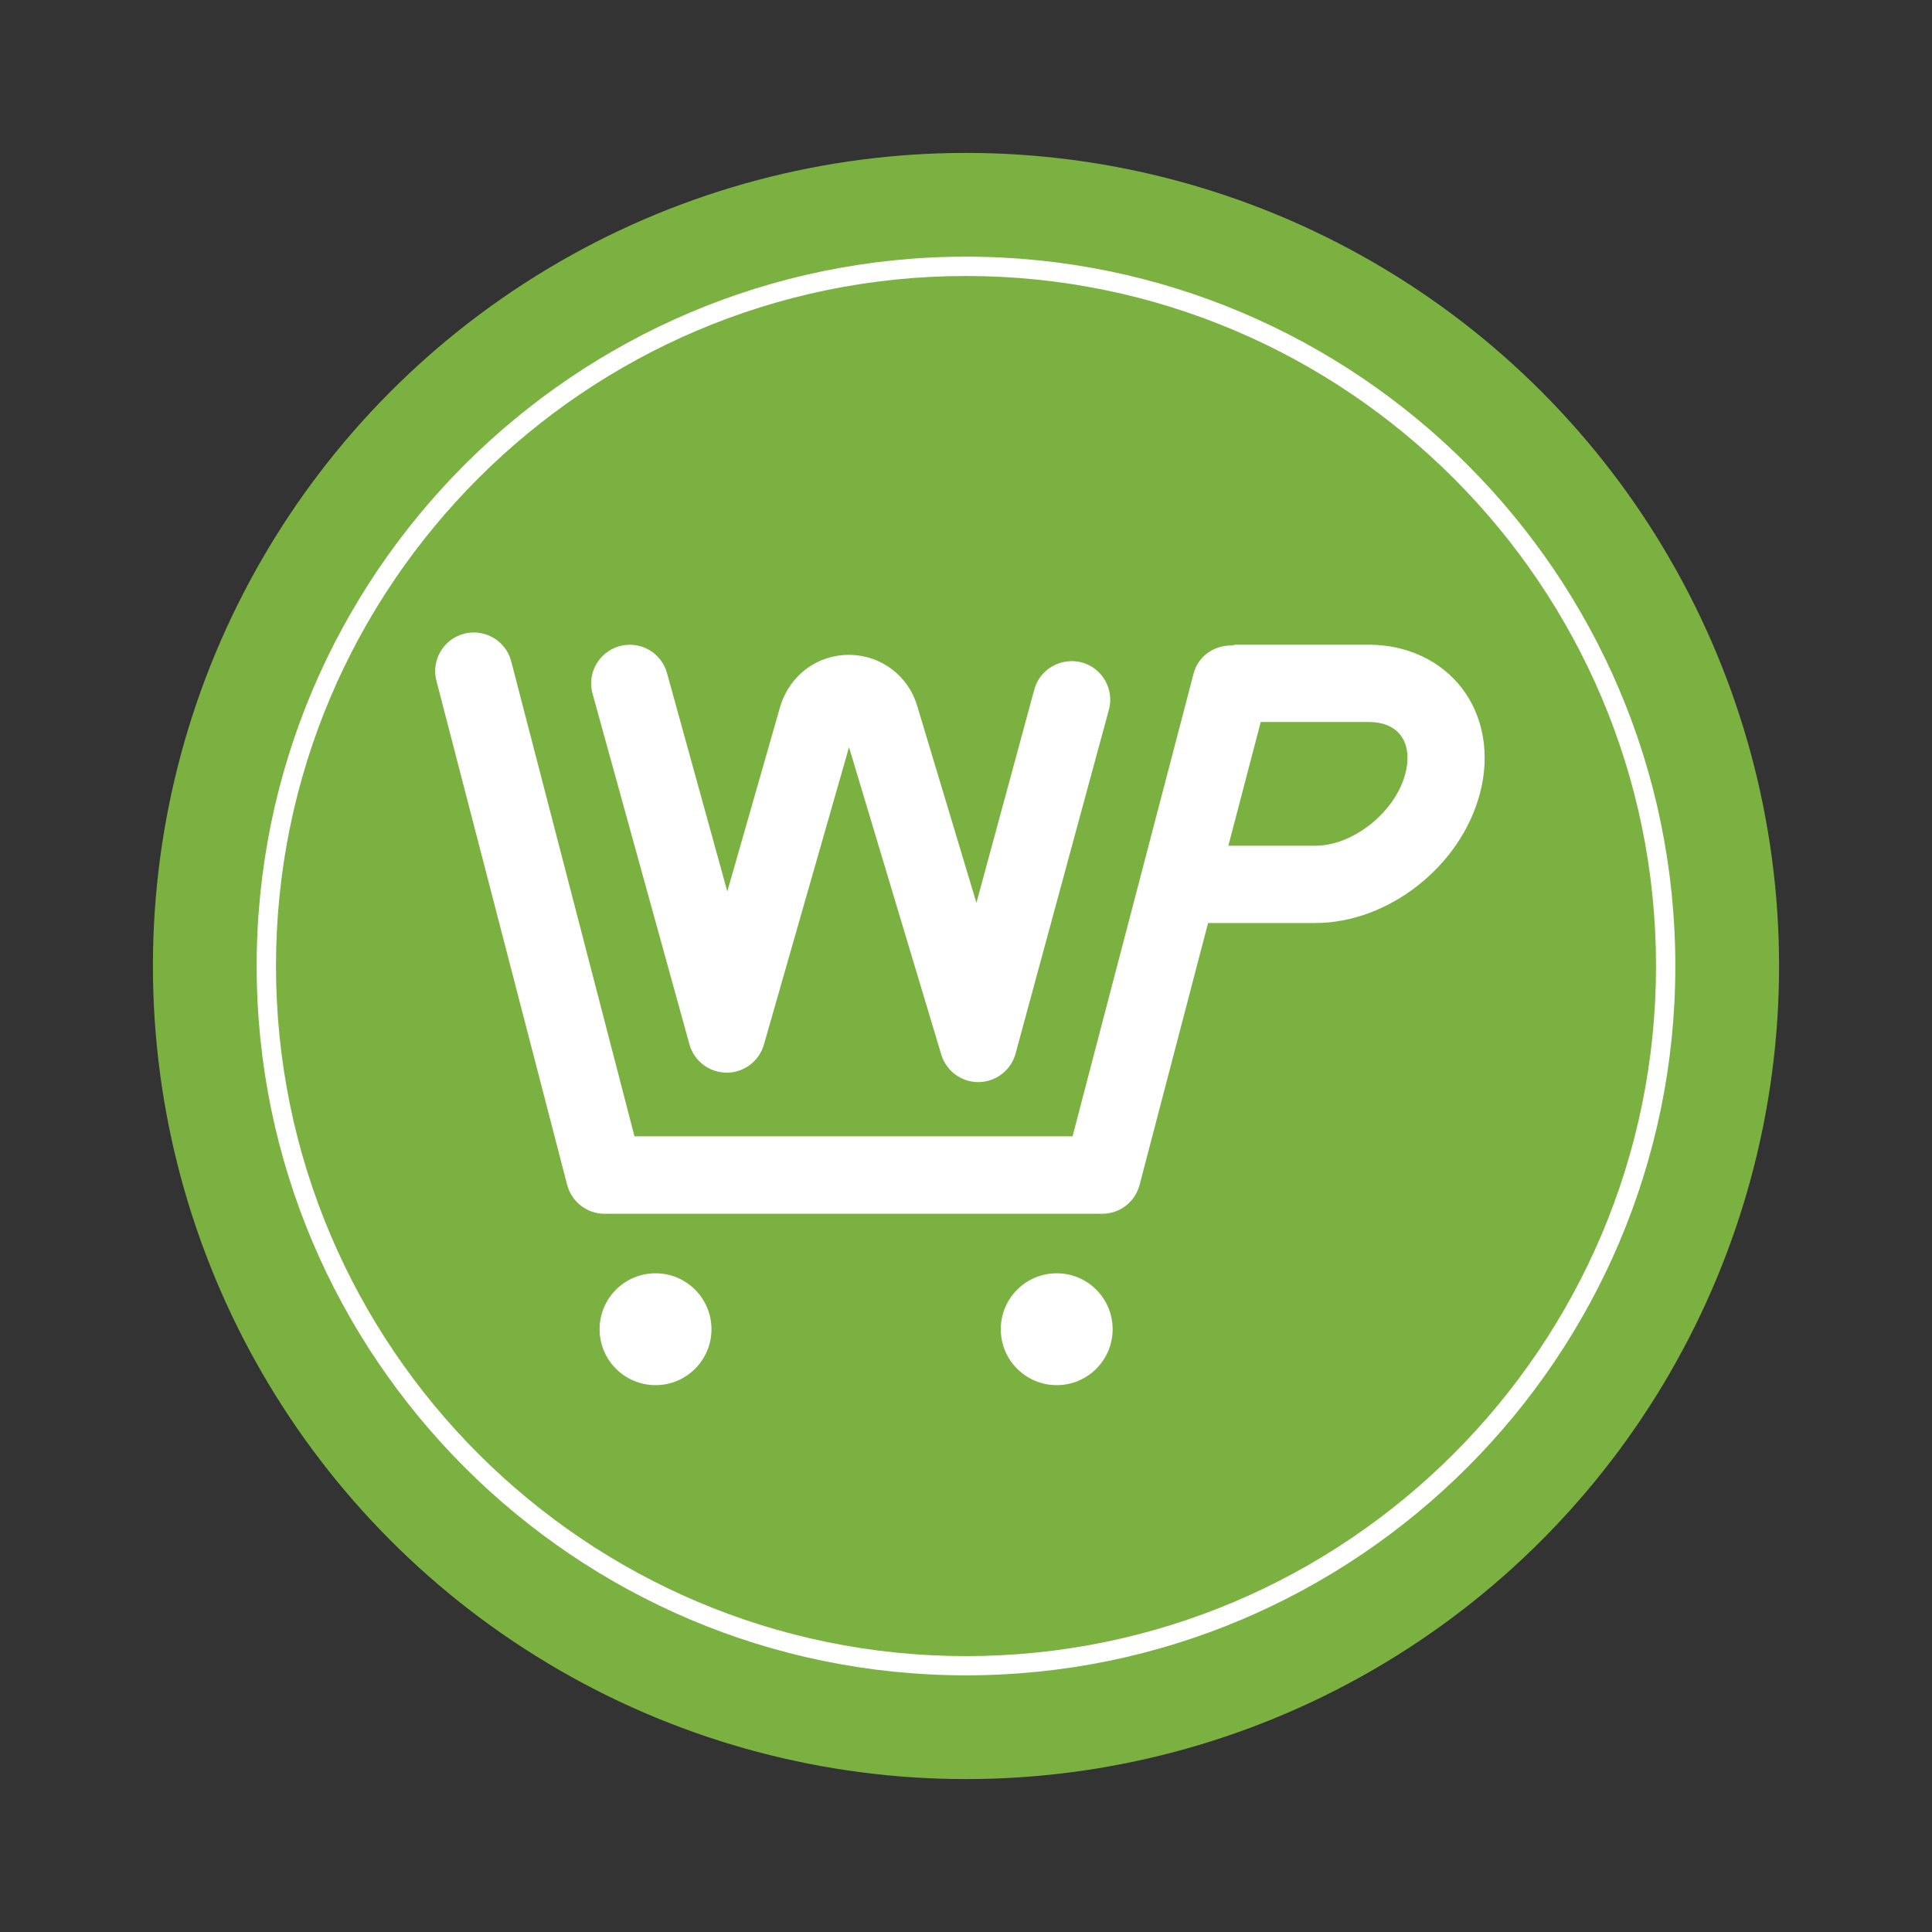 <svg xml:space="preserve" style="enable-background:new 0 0 20 20;" viewBox="0 0 20 20" y="0px" x="0px" xmlns:xlink="http://www.w3.org/1999/xlink" xmlns="http://www.w3.org/2000/svg" id="Layer_1" version="1.1">
<rect x="0" y="0" width="20" height="20" fill="#333333" stroke="none"/>
<style type="text/css">
	.st0{fill:none;}
	.st1{clip-path:url(#SVGID_00000062882573658754693060000014962236215563025280_);fill:#5D8C3D;}
	.st2{clip-path:url(#SVGID_00000062882573658754693060000014962236215563025280_);fill:#5E8D3E;}
	.st3{clip-path:url(#SVGID_00000062882573658754693060000014962236215563025280_);fill:#5F8E3F;}
	.st4{clip-path:url(#SVGID_00000062882573658754693060000014962236215563025280_);fill:#608F40;}
	.st5{clip-path:url(#SVGID_00000062882573658754693060000014962236215563025280_);fill:#618F40;}
	.st6{clip-path:url(#SVGID_00000062882573658754693060000014962236215563025280_);fill:#629041;}
	.st7{clip-path:url(#SVGID_00000062882573658754693060000014962236215563025280_);fill:#639142;}
	.st8{clip-path:url(#SVGID_00000062882573658754693060000014962236215563025280_);fill:#649243;}
	.st9{clip-path:url(#SVGID_00000062882573658754693060000014962236215563025280_);fill:#659344;}
	.st10{clip-path:url(#SVGID_00000062882573658754693060000014962236215563025280_);fill:#669445;}
	.st11{clip-path:url(#SVGID_00000062882573658754693060000014962236215563025280_);fill:#679545;}
	.st12{clip-path:url(#SVGID_00000062882573658754693060000014962236215563025280_);fill:#689546;}
	.st13{clip-path:url(#SVGID_00000062882573658754693060000014962236215563025280_);fill:#699647;}
	.st14{clip-path:url(#SVGID_00000062882573658754693060000014962236215563025280_);fill:#6A9748;}
	.st15{clip-path:url(#SVGID_00000062882573658754693060000014962236215563025280_);fill:#6B9849;}
	.st16{clip-path:url(#SVGID_00000062882573658754693060000014962236215563025280_);fill:#6C994A;}
	.st17{clip-path:url(#SVGID_00000062882573658754693060000014962236215563025280_);fill:#6D9A4A;}
	.st18{clip-path:url(#SVGID_00000062882573658754693060000014962236215563025280_);fill:#6E9B4B;}
	.st19{clip-path:url(#SVGID_00000062882573658754693060000014962236215563025280_);fill:#6F9B4C;}
	.st20{clip-path:url(#SVGID_00000062882573658754693060000014962236215563025280_);fill:#709C4D;}
	.st21{clip-path:url(#SVGID_00000062882573658754693060000014962236215563025280_);fill:#719D4E;}
	.st22{clip-path:url(#SVGID_00000062882573658754693060000014962236215563025280_);fill:#729E4F;}
	.st23{clip-path:url(#SVGID_00000062882573658754693060000014962236215563025280_);fill:#739F4F;}
	.st24{clip-path:url(#SVGID_00000062882573658754693060000014962236215563025280_);fill:#74A050;}
	.st25{clip-path:url(#SVGID_00000062882573658754693060000014962236215563025280_);fill:#75A151;}
	.st26{clip-path:url(#SVGID_00000062882573658754693060000014962236215563025280_);fill:#76A152;}
	.st27{clip-path:url(#SVGID_00000062882573658754693060000014962236215563025280_);fill:#77A253;}
	.st28{clip-path:url(#SVGID_00000062882573658754693060000014962236215563025280_);fill:#78A354;}
	.st29{clip-path:url(#SVGID_00000062882573658754693060000014962236215563025280_);fill:#79A454;}
	.st30{clip-path:url(#SVGID_00000062882573658754693060000014962236215563025280_);fill:#7AA555;}
	.st31{clip-path:url(#SVGID_00000062882573658754693060000014962236215563025280_);fill:#7BA656;}
	.st32{clip-path:url(#SVGID_00000062882573658754693060000014962236215563025280_);fill:#7CA757;}
	.st33{clip-path:url(#SVGID_00000062882573658754693060000014962236215563025280_);fill:#7DA758;}
	.st34{clip-path:url(#SVGID_00000062882573658754693060000014962236215563025280_);fill:#7EA859;}
	.st35{clip-path:url(#SVGID_00000062882573658754693060000014962236215563025280_);fill:#7FA959;}
	.st36{clip-path:url(#SVGID_00000062882573658754693060000014962236215563025280_);fill:#80AA5A;}
	.st37{clip-path:url(#SVGID_00000062882573658754693060000014962236215563025280_);fill:#81AB5B;}
	.st38{clip-path:url(#SVGID_00000062882573658754693060000014962236215563025280_);fill:#82AC5C;}
	.st39{clip-path:url(#SVGID_00000062882573658754693060000014962236215563025280_);fill:#83AD5D;}
	.st40{clip-path:url(#SVGID_00000062882573658754693060000014962236215563025280_);fill:#84AD5E;}
	.st41{clip-path:url(#SVGID_00000062882573658754693060000014962236215563025280_);fill:#85AE5E;}
	.st42{clip-path:url(#SVGID_00000062882573658754693060000014962236215563025280_);fill:#86AF5F;}
	.st43{clip-path:url(#SVGID_00000062882573658754693060000014962236215563025280_);fill:#87B060;}
	.st44{clip-path:url(#SVGID_00000062882573658754693060000014962236215563025280_);fill:#88B161;}
	.st45{clip-path:url(#SVGID_00000062882573658754693060000014962236215563025280_);fill:#89B262;}
	.st46{clip-path:url(#SVGID_00000062882573658754693060000014962236215563025280_);fill:#8BB363;}
	.st47{clip-path:url(#SVGID_00000062882573658754693060000014962236215563025280_);fill:#8CB363;}
	.st48{clip-path:url(#SVGID_00000062882573658754693060000014962236215563025280_);fill:#8DB464;}
	.st49{clip-path:url(#SVGID_00000062882573658754693060000014962236215563025280_);fill:#8EB565;}
	.st50{clip-path:url(#SVGID_00000062882573658754693060000014962236215563025280_);fill:#8FB666;}
	.st51{clip-path:url(#SVGID_00000062882573658754693060000014962236215563025280_);fill:#90B767;}
	.st52{clip-path:url(#SVGID_00000062882573658754693060000014962236215563025280_);fill:#91B868;}
	.st53{clip-path:url(#SVGID_00000062882573658754693060000014962236215563025280_);fill:#92B868;}
	.st54{clip-path:url(#SVGID_00000062882573658754693060000014962236215563025280_);fill:#93B969;}
	.st55{clip-path:url(#SVGID_00000062882573658754693060000014962236215563025280_);fill:#94BA6A;}
	.st56{clip-path:url(#SVGID_00000062882573658754693060000014962236215563025280_);fill:#95BB6B;}
	.st57{clip-path:url(#SVGID_00000062882573658754693060000014962236215563025280_);fill:#96BC6C;}
	.st58{clip-path:url(#SVGID_00000062882573658754693060000014962236215563025280_);fill:#97BD6D;}
	.st59{clip-path:url(#SVGID_00000062882573658754693060000014962236215563025280_);fill:#98BE6D;}
	.st60{clip-path:url(#SVGID_00000062882573658754693060000014962236215563025280_);fill:#99BE6E;}
	.st61{clip-path:url(#SVGID_00000062882573658754693060000014962236215563025280_);fill:#9ABF6F;}
	.st62{clip-path:url(#SVGID_00000062882573658754693060000014962236215563025280_);fill:#9BC070;}
	.st63{clip-path:url(#SVGID_00000062882573658754693060000014962236215563025280_);fill:#9CC171;}
	.st64{clip-path:url(#SVGID_00000062882573658754693060000014962236215563025280_);fill:#9DC272;}
	.st65{clip-path:url(#SVGID_00000062882573658754693060000014962236215563025280_);fill:#9EC372;}
	.st66{clip-path:url(#SVGID_00000062882573658754693060000014962236215563025280_);fill:#9FC473;}
	.st67{clip-path:url(#SVGID_00000062882573658754693060000014962236215563025280_);fill:#A0C474;}
	.st68{clip-path:url(#SVGID_00000062882573658754693060000014962236215563025280_);fill:#A1C575;}
	.st69{clip-path:url(#SVGID_00000062882573658754693060000014962236215563025280_);fill:#A2C676;}
	.st70{clip-path:url(#SVGID_00000062882573658754693060000014962236215563025280_);fill:#A3C777;}
	.st71{clip-path:url(#SVGID_00000062882573658754693060000014962236215563025280_);fill:#A4C877;}
	.st72{clip-path:url(#SVGID_00000062882573658754693060000014962236215563025280_);fill:#A5C978;}
	.st73{clip-path:url(#SVGID_00000062882573658754693060000014962236215563025280_);fill:#A6CA79;}
	.st74{clip-path:url(#SVGID_00000062882573658754693060000014962236215563025280_);fill:#A7CA7A;}
	.st75{clip-path:url(#SVGID_00000062882573658754693060000014962236215563025280_);fill:#A8CB7B;}
	.st76{clip-path:url(#SVGID_00000062882573658754693060000014962236215563025280_);fill:#A9CC7C;}
	.st77{clip-path:url(#SVGID_00000062882573658754693060000014962236215563025280_);fill:#AACD7C;}
	.st78{clip-path:url(#SVGID_00000062882573658754693060000014962236215563025280_);fill:#ABCE7D;}
	.st79{clip-path:url(#SVGID_00000062882573658754693060000014962236215563025280_);fill:#ACCF7E;}
	.st80{clip-path:url(#SVGID_00000062882573658754693060000014962236215563025280_);fill:#ADD07F;}
	.st81{clip-path:url(#SVGID_00000062882573658754693060000014962236215563025280_);fill:#AED080;}
	.st82{clip-path:url(#SVGID_00000062882573658754693060000014962236215563025280_);fill:#AFD181;}
	.st83{clip-path:url(#SVGID_00000062882573658754693060000014962236215563025280_);fill:#B0D281;}
	.st84{clip-path:url(#SVGID_00000062882573658754693060000014962236215563025280_);fill:#B1D382;}
	.st85{clip-path:url(#SVGID_00000062882573658754693060000014962236215563025280_);fill:#B2D483;}
	.st86{clip-path:url(#SVGID_00000062882573658754693060000014962236215563025280_);fill:#B3D584;}
	.st87{clip-path:url(#SVGID_00000062882573658754693060000014962236215563025280_);fill:#B4D685;}
	.st88{clip-path:url(#SVGID_00000062882573658754693060000014962236215563025280_);fill:#B5D686;}
	.st89{clip-path:url(#SVGID_00000062882573658754693060000014962236215563025280_);fill:#B6D786;}
	.st90{clip-path:url(#SVGID_00000062882573658754693060000014962236215563025280_);fill:#B7D887;}
	.st91{clip-path:url(#SVGID_00000062882573658754693060000014962236215563025280_);fill:#B8D988;}
	.st92{enable-background:new    ;}
	.st93{fill:#7BB141;}
	.st94{clip-path:url(#SVGID_00000148634122799644718060000005648614514749356164_);fill:#3A511E;}
	.st95{clip-path:url(#SVGID_00000148634122799644718060000005648614514749356164_);fill:#3B521E;}
	.st96{clip-path:url(#SVGID_00000148634122799644718060000005648614514749356164_);fill:#3B531F;}
	.st97{clip-path:url(#SVGID_00000148634122799644718060000005648614514749356164_);fill:#3C541F;}
	.st98{clip-path:url(#SVGID_00000148634122799644718060000005648614514749356164_);fill:#3D551F;}
	.st99{clip-path:url(#SVGID_00000148634122799644718060000005648614514749356164_);fill:#3D5620;}
	.st100{clip-path:url(#SVGID_00000148634122799644718060000005648614514749356164_);fill:#3E5720;}
	.st101{clip-path:url(#SVGID_00000148634122799644718060000005648614514749356164_);fill:#3F5821;}
	.st102{clip-path:url(#SVGID_00000148634122799644718060000005648614514749356164_);fill:#3F5921;}
	.st103{clip-path:url(#SVGID_00000148634122799644718060000005648614514749356164_);fill:#405A21;}
	.st104{clip-path:url(#SVGID_00000148634122799644718060000005648614514749356164_);fill:#415B22;}
	.st105{clip-path:url(#SVGID_00000148634122799644718060000005648614514749356164_);fill:#425C22;}
	.st106{clip-path:url(#SVGID_00000148634122799644718060000005648614514749356164_);fill:#425D22;}
	.st107{clip-path:url(#SVGID_00000148634122799644718060000005648614514749356164_);fill:#435E23;}
	.st108{clip-path:url(#SVGID_00000148634122799644718060000005648614514749356164_);fill:#445F23;}
	.st109{clip-path:url(#SVGID_00000148634122799644718060000005648614514749356164_);fill:#446024;}
	.st110{clip-path:url(#SVGID_00000148634122799644718060000005648614514749356164_);fill:#456124;}
	.st111{clip-path:url(#SVGID_00000148634122799644718060000005648614514749356164_);fill:#466224;}
	.st112{clip-path:url(#SVGID_00000148634122799644718060000005648614514749356164_);fill:#466325;}
	.st113{clip-path:url(#SVGID_00000148634122799644718060000005648614514749356164_);fill:#476425;}
	.st114{clip-path:url(#SVGID_00000148634122799644718060000005648614514749356164_);fill:#486525;}
	.st115{clip-path:url(#SVGID_00000148634122799644718060000005648614514749356164_);fill:#486626;}
	.st116{clip-path:url(#SVGID_00000148634122799644718060000005648614514749356164_);fill:#496726;}
	.st117{clip-path:url(#SVGID_00000148634122799644718060000005648614514749356164_);fill:#4A6826;}
	.st118{clip-path:url(#SVGID_00000148634122799644718060000005648614514749356164_);fill:#4A6927;}
	.st119{clip-path:url(#SVGID_00000148634122799644718060000005648614514749356164_);fill:#4B6A27;}
	.st120{clip-path:url(#SVGID_00000148634122799644718060000005648614514749356164_);fill:#4C6B28;}
	.st121{clip-path:url(#SVGID_00000148634122799644718060000005648614514749356164_);fill:#4C6C28;}
	.st122{clip-path:url(#SVGID_00000148634122799644718060000005648614514749356164_);fill:#4D6D28;}
	.st123{clip-path:url(#SVGID_00000148634122799644718060000005648614514749356164_);fill:#4E6E29;}
	.st124{clip-path:url(#SVGID_00000148634122799644718060000005648614514749356164_);fill:#4F6F29;}
	.st125{clip-path:url(#SVGID_00000148634122799644718060000005648614514749356164_);fill:#4F7029;}
	.st126{clip-path:url(#SVGID_00000148634122799644718060000005648614514749356164_);fill:#50712A;}
	.st127{clip-path:url(#SVGID_00000148634122799644718060000005648614514749356164_);fill:#51722A;}
	.st128{clip-path:url(#SVGID_00000148634122799644718060000005648614514749356164_);fill:#51732B;}
	.st129{clip-path:url(#SVGID_00000148634122799644718060000005648614514749356164_);fill:#52742B;}
	.st130{clip-path:url(#SVGID_00000148634122799644718060000005648614514749356164_);fill:#53752B;}
	.st131{clip-path:url(#SVGID_00000148634122799644718060000005648614514749356164_);fill:#53762C;}
	.st132{clip-path:url(#SVGID_00000148634122799644718060000005648614514749356164_);fill:#54772C;}
	.st133{clip-path:url(#SVGID_00000148634122799644718060000005648614514749356164_);fill:#55782C;}
	.st134{clip-path:url(#SVGID_00000148634122799644718060000005648614514749356164_);fill:#55792D;}
	.st135{clip-path:url(#SVGID_00000148634122799644718060000005648614514749356164_);fill:#567A2D;}
	.st136{clip-path:url(#SVGID_00000148634122799644718060000005648614514749356164_);fill:#577B2D;}
	.st137{clip-path:url(#SVGID_00000148634122799644718060000005648614514749356164_);fill:#577C2E;}
	.st138{clip-path:url(#SVGID_00000148634122799644718060000005648614514749356164_);fill:#587D2E;}
	.st139{clip-path:url(#SVGID_00000148634122799644718060000005648614514749356164_);fill:#597E2F;}
	.st140{clip-path:url(#SVGID_00000148634122799644718060000005648614514749356164_);fill:#597F2F;}
	.st141{clip-path:url(#SVGID_00000148634122799644718060000005648614514749356164_);fill:#5A802F;}
	.st142{clip-path:url(#SVGID_00000148634122799644718060000005648614514749356164_);fill:#5B8230;}
	.st143{clip-path:url(#SVGID_00000148634122799644718060000005648614514749356164_);fill:#5C8330;}
	.st144{clip-path:url(#SVGID_00000148634122799644718060000005648614514749356164_);fill:#5C8430;}
	.st145{clip-path:url(#SVGID_00000148634122799644718060000005648614514749356164_);fill:#5D8531;}
	.st146{clip-path:url(#SVGID_00000148634122799644718060000005648614514749356164_);fill:#5E8631;}
	.st147{clip-path:url(#SVGID_00000148634122799644718060000005648614514749356164_);fill:#5E8732;}
	.st148{clip-path:url(#SVGID_00000148634122799644718060000005648614514749356164_);fill:#5F8832;}
	.st149{clip-path:url(#SVGID_00000148634122799644718060000005648614514749356164_);fill:#608932;}
	.st150{clip-path:url(#SVGID_00000148634122799644718060000005648614514749356164_);fill:#608A33;}
	.st151{clip-path:url(#SVGID_00000148634122799644718060000005648614514749356164_);fill:#618B33;}
	.st152{clip-path:url(#SVGID_00000148634122799644718060000005648614514749356164_);fill:#628C33;}
	.st153{clip-path:url(#SVGID_00000148634122799644718060000005648614514749356164_);fill:#628D34;}
	.st154{clip-path:url(#SVGID_00000148634122799644718060000005648614514749356164_);fill:#638E34;}
	.st155{clip-path:url(#SVGID_00000148634122799644718060000005648614514749356164_);fill:#648F34;}
	.st156{clip-path:url(#SVGID_00000148634122799644718060000005648614514749356164_);fill:#649035;}
	.st157{clip-path:url(#SVGID_00000148634122799644718060000005648614514749356164_);fill:#659135;}
	.st158{clip-path:url(#SVGID_00000148634122799644718060000005648614514749356164_);fill:#669236;}
	.st159{clip-path:url(#SVGID_00000148634122799644718060000005648614514749356164_);fill:#669336;}
	.st160{clip-path:url(#SVGID_00000148634122799644718060000005648614514749356164_);fill:#679436;}
	.st161{clip-path:url(#SVGID_00000148634122799644718060000005648614514749356164_);fill:#689537;}
	.st162{clip-path:url(#SVGID_00000148634122799644718060000005648614514749356164_);fill:#699637;}
	.st163{clip-path:url(#SVGID_00000148634122799644718060000005648614514749356164_);fill:#699737;}
	.st164{clip-path:url(#SVGID_00000148634122799644718060000005648614514749356164_);fill:#6A9838;}
	.st165{clip-path:url(#SVGID_00000148634122799644718060000005648614514749356164_);fill:#6B9938;}
	.st166{clip-path:url(#SVGID_00000148634122799644718060000005648614514749356164_);fill:#6B9A39;}
	.st167{clip-path:url(#SVGID_00000148634122799644718060000005648614514749356164_);fill:#6C9B39;}
	.st168{clip-path:url(#SVGID_00000148634122799644718060000005648614514749356164_);fill:#6D9C39;}
	.st169{clip-path:url(#SVGID_00000148634122799644718060000005648614514749356164_);fill:#6D9D3A;}
	.st170{clip-path:url(#SVGID_00000148634122799644718060000005648614514749356164_);fill:#6E9E3A;}
	.st171{clip-path:url(#SVGID_00000148634122799644718060000005648614514749356164_);fill:#6F9F3A;}
	.st172{clip-path:url(#SVGID_00000148634122799644718060000005648614514749356164_);fill:#6FA03B;}
	.st173{clip-path:url(#SVGID_00000148634122799644718060000005648614514749356164_);fill:#70A13B;}
	.st174{clip-path:url(#SVGID_00000148634122799644718060000005648614514749356164_);fill:#71A23B;}
	.st175{clip-path:url(#SVGID_00000148634122799644718060000005648614514749356164_);fill:#71A33C;}
	.st176{clip-path:url(#SVGID_00000148634122799644718060000005648614514749356164_);fill:#72A43C;}
	.st177{clip-path:url(#SVGID_00000148634122799644718060000005648614514749356164_);fill:#73A53D;}
	.st178{clip-path:url(#SVGID_00000148634122799644718060000005648614514749356164_);fill:#73A63D;}
	.st179{clip-path:url(#SVGID_00000148634122799644718060000005648614514749356164_);fill:#74A73D;}
	.st180{clip-path:url(#SVGID_00000148634122799644718060000005648614514749356164_);fill:#75A83E;}
	.st181{clip-path:url(#SVGID_00000148634122799644718060000005648614514749356164_);fill:#76A93E;}
	.st182{clip-path:url(#SVGID_00000148634122799644718060000005648614514749356164_);fill:#76AA3E;}
	.st183{clip-path:url(#SVGID_00000148634122799644718060000005648614514749356164_);fill:#77AB3F;}
	.st184{clip-path:url(#SVGID_00000148634122799644718060000005648614514749356164_);fill:#78AC3F;}
	.st185{clip-path:url(#SVGID_00000148634122799644718060000005648614514749356164_);fill:#78AD40;}
	.st186{clip-path:url(#SVGID_00000148634122799644718060000005648614514749356164_);fill:#79AE40;}
	.st187{clip-path:url(#SVGID_00000148634122799644718060000005648614514749356164_);fill:#7AAF40;}
	.st188{clip-path:url(#SVGID_00000148634122799644718060000005648614514749356164_);fill:#7AB041;}
	.st189{clip-path:url(#SVGID_00000148634122799644718060000005648614514749356164_);fill:#7BB141;}
	.st190{fill:#FFFFFF;}
</style>
<rect height="20" width="20" class="st0"></rect>
<g>
	<g>
		<g>
			<defs>
				<circle r="9.371" cy="10" cx="10" id="SVGID_1_"></circle>
			</defs>
			<clipPath id="SVGID_00000063618569459280201640000007321503980402587315_">
				
			</clipPath>
			<polygon points="0.629,13.313 5.267,19.371 0.629,19.371" style="clip-path:url(#SVGID_00000063618569459280201640000007321503980402587315_);fill:#5D8C3D;"></polygon>
			<polygon points="0.629,12.99 5.514,19.371 5.267,19.371 0.629,13.313" style="clip-path:url(#SVGID_00000063618569459280201640000007321503980402587315_);fill:#5D8C3D;"></polygon>
			<polygon points="0.629,12.667 5.761,19.371 5.514,19.371 0.629,12.99" style="clip-path:url(#SVGID_00000063618569459280201640000007321503980402587315_);fill:#5E8D3E;"></polygon>
			<polygon points="0.629,12.344 6.008,19.371 5.761,19.371 0.629,12.667" style="clip-path:url(#SVGID_00000063618569459280201640000007321503980402587315_);fill:#5F8E3F;"></polygon>
			<polygon points="0.629,12.021 6.256,19.371 6.008,19.371 0.629,12.344" style="clip-path:url(#SVGID_00000063618569459280201640000007321503980402587315_);fill:#608F40;"></polygon>
			<polygon points="0.629,11.698 6.503,19.371 6.256,19.371 0.629,12.021" style="clip-path:url(#SVGID_00000063618569459280201640000007321503980402587315_);fill:#618F40;"></polygon>
			<polygon points="0.629,11.375 6.75,19.371 6.503,19.371 0.629,11.698" style="clip-path:url(#SVGID_00000063618569459280201640000007321503980402587315_);fill:#629041;"></polygon>
			<polygon points="0.629,11.052 6.997,19.371 6.75,19.371 0.629,11.375" style="clip-path:url(#SVGID_00000063618569459280201640000007321503980402587315_);fill:#639142;"></polygon>
			<polygon points="0.629,10.729 7.245,19.371 6.997,19.371 0.629,11.052" style="clip-path:url(#SVGID_00000063618569459280201640000007321503980402587315_);fill:#649243;"></polygon>
			<polygon points="0.629,10.406 7.492,19.371 7.245,19.371 0.629,10.729" style="clip-path:url(#SVGID_00000063618569459280201640000007321503980402587315_);fill:#659344;"></polygon>
			<polygon points="0.629,10.083 7.739,19.371 7.492,19.371 0.629,10.406" style="clip-path:url(#SVGID_00000063618569459280201640000007321503980402587315_);fill:#669445;"></polygon>
			<polygon points="0.629,9.76 7.986,19.371 7.739,19.371 0.629,10.083" style="clip-path:url(#SVGID_00000063618569459280201640000007321503980402587315_);fill:#679545;"></polygon>
			<polygon points="0.629,9.437 8.233,19.371 7.986,19.371 0.629,9.76" style="clip-path:url(#SVGID_00000063618569459280201640000007321503980402587315_);fill:#689546;"></polygon>
			<polygon points="0.629,9.114 8.481,19.371 8.233,19.371 0.629,9.437" style="clip-path:url(#SVGID_00000063618569459280201640000007321503980402587315_);fill:#699647;"></polygon>
			<polygon points="0.629,8.791 8.728,19.371 8.481,19.371 0.629,9.114" style="clip-path:url(#SVGID_00000063618569459280201640000007321503980402587315_);fill:#6A9748;"></polygon>
			<polygon points="0.629,8.469 8.975,19.371 8.728,19.371 0.629,8.791" style="clip-path:url(#SVGID_00000063618569459280201640000007321503980402587315_);fill:#6B9849;"></polygon>
			<polygon points="0.629,8.146 9.222,19.371 8.975,19.371 0.629,8.469" style="clip-path:url(#SVGID_00000063618569459280201640000007321503980402587315_);fill:#6C994A;"></polygon>
			<polygon points="0.629,7.823 9.47,19.371 9.222,19.371 0.629,8.146" style="clip-path:url(#SVGID_00000063618569459280201640000007321503980402587315_);fill:#6D9A4A;"></polygon>
			<polygon points="0.629,7.5 9.717,19.371 9.47,19.371 0.629,7.823" style="clip-path:url(#SVGID_00000063618569459280201640000007321503980402587315_);fill:#6E9B4B;"></polygon>
			<polygon points="0.629,7.177 9.964,19.371 9.717,19.371 0.629,7.5" style="clip-path:url(#SVGID_00000063618569459280201640000007321503980402587315_);fill:#6F9B4C;"></polygon>
			<polygon points="0.629,6.854 10.211,19.371 9.964,19.371 0.629,7.177" style="clip-path:url(#SVGID_00000063618569459280201640000007321503980402587315_);fill:#709C4D;"></polygon>
			<polygon points="0.629,6.531 10.458,19.371 10.211,19.371 0.629,6.854" style="clip-path:url(#SVGID_00000063618569459280201640000007321503980402587315_);fill:#719D4E;"></polygon>
			<polygon points="0.629,6.208 10.706,19.371 10.458,19.371 0.629,6.531" style="clip-path:url(#SVGID_00000063618569459280201640000007321503980402587315_);fill:#729E4F;"></polygon>
			<polygon points="0.629,5.885 10.953,19.371 10.706,19.371 0.629,6.208" style="clip-path:url(#SVGID_00000063618569459280201640000007321503980402587315_);fill:#739F4F;"></polygon>
			<polygon points="0.629,5.562 11.2,19.371 10.953,19.371 0.629,5.885" style="clip-path:url(#SVGID_00000063618569459280201640000007321503980402587315_);fill:#74A050;"></polygon>
			<polygon points="0.629,5.239 11.447,19.371 11.2,19.371 0.629,5.562" style="clip-path:url(#SVGID_00000063618569459280201640000007321503980402587315_);fill:#75A151;"></polygon>
			<polygon points="0.629,4.916 11.694,19.371 11.447,19.371 0.629,5.239" style="clip-path:url(#SVGID_00000063618569459280201640000007321503980402587315_);fill:#76A152;"></polygon>
			<polygon points="0.629,4.593 11.942,19.371 11.694,19.371 0.629,4.916" style="clip-path:url(#SVGID_00000063618569459280201640000007321503980402587315_);fill:#77A253;"></polygon>
			<polygon points="0.629,4.27 12.189,19.371 11.942,19.371 0.629,4.593" style="clip-path:url(#SVGID_00000063618569459280201640000007321503980402587315_);fill:#78A354;"></polygon>
			<polygon points="0.629,3.947 12.436,19.371 12.189,19.371 0.629,4.27" style="clip-path:url(#SVGID_00000063618569459280201640000007321503980402587315_);fill:#79A454;"></polygon>
			<polygon points="0.629,3.624 12.683,19.371 12.436,19.371 0.629,3.947" style="clip-path:url(#SVGID_00000063618569459280201640000007321503980402587315_);fill:#7AA555;"></polygon>
			<polygon points="0.629,3.301 12.931,19.371 12.683,19.371 0.629,3.624" style="clip-path:url(#SVGID_00000063618569459280201640000007321503980402587315_);fill:#7BA656;"></polygon>
			<polygon points="0.629,2.978 13.178,19.371 12.931,19.371 0.629,3.301" style="clip-path:url(#SVGID_00000063618569459280201640000007321503980402587315_);fill:#7CA757;"></polygon>
			<polygon points="0.629,2.655 13.425,19.371 13.178,19.371 0.629,2.978" style="clip-path:url(#SVGID_00000063618569459280201640000007321503980402587315_);fill:#7DA758;"></polygon>
			<polygon points="0.629,2.333 13.672,19.371 13.425,19.371 0.629,2.655" style="clip-path:url(#SVGID_00000063618569459280201640000007321503980402587315_);fill:#7EA859;"></polygon>
			<polygon points="0.629,2.01 13.919,19.371 13.672,19.371 0.629,2.333" style="clip-path:url(#SVGID_00000063618569459280201640000007321503980402587315_);fill:#7FA959;"></polygon>
			<polygon points="0.629,1.687 14.167,19.371 13.919,19.371 0.629,2.01" style="clip-path:url(#SVGID_00000063618569459280201640000007321503980402587315_);fill:#80AA5A;"></polygon>
			<polygon points="0.629,1.364 14.414,19.371 14.167,19.371 0.629,1.687" style="clip-path:url(#SVGID_00000063618569459280201640000007321503980402587315_);fill:#81AB5B;"></polygon>
			<polygon points="0.629,1.322 0.765,1.218 14.661,19.371 14.414,19.371 0.629,1.364" style="clip-path:url(#SVGID_00000063618569459280201640000007321503980402587315_);fill:#82AC5C;"></polygon>
			<polygon points="0.765,1.218 0.921,1.099 14.908,19.371 14.661,19.371" style="clip-path:url(#SVGID_00000063618569459280201640000007321503980402587315_);fill:#83AD5D;"></polygon>
			<polygon points="0.921,1.099 1.077,0.98 15.156,19.371 14.908,19.371" style="clip-path:url(#SVGID_00000063618569459280201640000007321503980402587315_);fill:#84AD5E;"></polygon>
			<polygon points="1.077,0.98 1.232,0.86 15.403,19.371 15.156,19.371" style="clip-path:url(#SVGID_00000063618569459280201640000007321503980402587315_);fill:#85AE5E;"></polygon>
			<polygon points="1.232,0.86 1.388,0.741 15.65,19.371 15.403,19.371" style="clip-path:url(#SVGID_00000063618569459280201640000007321503980402587315_);fill:#86AF5F;"></polygon>
			<polygon points="1.388,0.741 1.534,0.629 1.55,0.629 15.897,19.371 15.65,19.371" style="clip-path:url(#SVGID_00000063618569459280201640000007321503980402587315_);fill:#87B060;"></polygon>
			<polygon points="1.797,0.629 16.145,19.371 15.897,19.371 1.55,0.629" style="clip-path:url(#SVGID_00000063618569459280201640000007321503980402587315_);fill:#88B161;"></polygon>
			<polygon points="2.045,0.629 16.392,19.371 16.145,19.371 1.797,0.629" style="clip-path:url(#SVGID_00000063618569459280201640000007321503980402587315_);fill:#89B262;"></polygon>
			<polygon points="2.292,0.629 16.639,19.371 16.392,19.371 2.045,0.629" style="clip-path:url(#SVGID_00000063618569459280201640000007321503980402587315_);fill:#8BB363;"></polygon>
			<polygon points="2.539,0.629 16.886,19.371 16.639,19.371 2.292,0.629" style="clip-path:url(#SVGID_00000063618569459280201640000007321503980402587315_);fill:#8CB363;"></polygon>
			<polygon points="2.786,0.629 17.133,19.371 16.886,19.371 2.539,0.629" style="clip-path:url(#SVGID_00000063618569459280201640000007321503980402587315_);fill:#8DB464;"></polygon>
			<polygon points="3.033,0.629 17.381,19.371 17.133,19.371 2.786,0.629" style="clip-path:url(#SVGID_00000063618569459280201640000007321503980402587315_);fill:#8EB565;"></polygon>
			<polygon points="3.281,0.629 17.628,19.371 17.381,19.371 3.033,0.629" style="clip-path:url(#SVGID_00000063618569459280201640000007321503980402587315_);fill:#8FB666;"></polygon>
			<polygon points="3.528,0.629 17.875,19.371 17.628,19.371 3.281,0.629" style="clip-path:url(#SVGID_00000063618569459280201640000007321503980402587315_);fill:#90B767;"></polygon>
			<polygon points="3.775,0.629 18.122,19.371 17.875,19.371 3.528,0.629" style="clip-path:url(#SVGID_00000063618569459280201640000007321503980402587315_);fill:#91B868;"></polygon>
			<polygon points="4.022,0.629 18.369,19.371 18.122,19.371 3.775,0.629" style="clip-path:url(#SVGID_00000063618569459280201640000007321503980402587315_);fill:#92B868;"></polygon>
			<polygon points="4.269,0.629 18.561,19.298 18.466,19.371 18.369,19.371 4.022,0.629" style="clip-path:url(#SVGID_00000063618569459280201640000007321503980402587315_);fill:#93B969;"></polygon>
			<polygon points="4.517,0.629 18.717,19.179 18.561,19.298 4.269,0.629" style="clip-path:url(#SVGID_00000063618569459280201640000007321503980402587315_);fill:#94BA6A;"></polygon>
			<polygon points="4.764,0.629 18.873,19.059 18.717,19.179 4.517,0.629" style="clip-path:url(#SVGID_00000063618569459280201640000007321503980402587315_);fill:#95BB6B;"></polygon>
			<polygon points="5.011,0.629 19.029,18.94 18.873,19.059 4.764,0.629" style="clip-path:url(#SVGID_00000063618569459280201640000007321503980402587315_);fill:#96BC6C;"></polygon>
			<polygon points="5.258,0.629 19.184,18.821 19.029,18.94 5.011,0.629" style="clip-path:url(#SVGID_00000063618569459280201640000007321503980402587315_);fill:#97BD6D;"></polygon>
			<polygon points="5.506,0.629 19.34,18.701 19.184,18.821 5.258,0.629" style="clip-path:url(#SVGID_00000063618569459280201640000007321503980402587315_);fill:#98BE6D;"></polygon>
			<polygon points="5.753,0.629 19.371,18.418 19.371,18.678 19.34,18.701 5.506,0.629" style="clip-path:url(#SVGID_00000063618569459280201640000007321503980402587315_);fill:#99BE6E;"></polygon>
			<polygon points="6,0.629 19.371,18.096 19.371,18.418 5.753,0.629" style="clip-path:url(#SVGID_00000063618569459280201640000007321503980402587315_);fill:#9ABF6F;"></polygon>
			<polygon points="6.247,0.629 19.371,17.773 19.371,18.096 6,0.629" style="clip-path:url(#SVGID_00000063618569459280201640000007321503980402587315_);fill:#9BC070;"></polygon>
			<polygon points="6.495,0.629 19.371,17.45 19.371,17.773 6.247,0.629" style="clip-path:url(#SVGID_00000063618569459280201640000007321503980402587315_);fill:#9CC171;"></polygon>
			<polygon points="6.742,0.629 19.371,17.127 19.371,17.45 6.495,0.629" style="clip-path:url(#SVGID_00000063618569459280201640000007321503980402587315_);fill:#9DC272;"></polygon>
			<polygon points="6.989,0.629 19.371,16.804 19.371,17.127 6.742,0.629" style="clip-path:url(#SVGID_00000063618569459280201640000007321503980402587315_);fill:#9EC372;"></polygon>
			<polygon points="7.236,0.629 19.371,16.481 19.371,16.804 6.989,0.629" style="clip-path:url(#SVGID_00000063618569459280201640000007321503980402587315_);fill:#9FC473;"></polygon>
			<polygon points="7.483,0.629 19.371,16.158 19.371,16.481 7.236,0.629" style="clip-path:url(#SVGID_00000063618569459280201640000007321503980402587315_);fill:#A0C474;"></polygon>
			<polygon points="7.731,0.629 19.371,15.835 19.371,16.158 7.483,0.629" style="clip-path:url(#SVGID_00000063618569459280201640000007321503980402587315_);fill:#A1C575;"></polygon>
			<polygon points="7.978,0.629 19.371,15.512 19.371,15.835 7.731,0.629" style="clip-path:url(#SVGID_00000063618569459280201640000007321503980402587315_);fill:#A2C676;"></polygon>
			<polygon points="8.225,0.629 19.371,15.189 19.371,15.512 7.978,0.629" style="clip-path:url(#SVGID_00000063618569459280201640000007321503980402587315_);fill:#A3C777;"></polygon>
			<polygon points="8.472,0.629 19.371,14.866 19.371,15.189 8.225,0.629" style="clip-path:url(#SVGID_00000063618569459280201640000007321503980402587315_);fill:#A4C877;"></polygon>
			<polygon points="8.72,0.629 19.371,14.543 19.371,14.866 8.472,0.629" style="clip-path:url(#SVGID_00000063618569459280201640000007321503980402587315_);fill:#A5C978;"></polygon>
			<polygon points="8.967,0.629 19.371,14.22 19.371,14.543 8.72,0.629" style="clip-path:url(#SVGID_00000063618569459280201640000007321503980402587315_);fill:#A6CA79;"></polygon>
			<polygon points="9.214,0.629 19.371,13.897 19.371,14.22 8.967,0.629" style="clip-path:url(#SVGID_00000063618569459280201640000007321503980402587315_);fill:#A7CA7A;"></polygon>
			<polygon points="9.461,0.629 19.371,13.574 19.371,13.897 9.214,0.629" style="clip-path:url(#SVGID_00000063618569459280201640000007321503980402587315_);fill:#A8CB7B;"></polygon>
			<polygon points="9.708,0.629 19.371,13.251 19.371,13.574 9.461,0.629" style="clip-path:url(#SVGID_00000063618569459280201640000007321503980402587315_);fill:#A9CC7C;"></polygon>
			<polygon points="9.956,0.629 19.371,12.928 19.371,13.251 9.708,0.629" style="clip-path:url(#SVGID_00000063618569459280201640000007321503980402587315_);fill:#AACD7C;"></polygon>
			<polygon points="10.203,0.629 19.371,12.605 19.371,12.928 9.956,0.629" style="clip-path:url(#SVGID_00000063618569459280201640000007321503980402587315_);fill:#ABCE7D;"></polygon>
			<polygon points="10.45,0.629 19.371,12.282 19.371,12.605 10.203,0.629" style="clip-path:url(#SVGID_00000063618569459280201640000007321503980402587315_);fill:#ACCF7E;"></polygon>
			<polygon points="10.697,0.629 19.371,11.96 19.371,12.282 10.45,0.629" style="clip-path:url(#SVGID_00000063618569459280201640000007321503980402587315_);fill:#ADD07F;"></polygon>
			<polygon points="10.944,0.629 19.371,11.636 19.371,11.96 10.697,0.629" style="clip-path:url(#SVGID_00000063618569459280201640000007321503980402587315_);fill:#AED080;"></polygon>
			<polygon points="11.192,0.629 19.371,11.314 19.371,11.636 10.944,0.629" style="clip-path:url(#SVGID_00000063618569459280201640000007321503980402587315_);fill:#AFD181;"></polygon>
			<polygon points="11.439,0.629 19.371,10.991 19.371,11.314 11.192,0.629" style="clip-path:url(#SVGID_00000063618569459280201640000007321503980402587315_);fill:#B0D281;"></polygon>
			<polygon points="11.686,0.629 19.371,10.668 19.371,10.991 11.439,0.629" style="clip-path:url(#SVGID_00000063618569459280201640000007321503980402587315_);fill:#B1D382;"></polygon>
			<polygon points="11.933,0.629 19.371,10.345 19.371,10.668 11.686,0.629" style="clip-path:url(#SVGID_00000063618569459280201640000007321503980402587315_);fill:#B2D483;"></polygon>
			<polygon points="12.181,0.629 19.371,10.022 19.371,10.345 11.933,0.629" style="clip-path:url(#SVGID_00000063618569459280201640000007321503980402587315_);fill:#B3D584;"></polygon>
			<polygon points="12.428,0.629 19.371,9.699 19.371,10.022 12.181,0.629" style="clip-path:url(#SVGID_00000063618569459280201640000007321503980402587315_);fill:#B4D685;"></polygon>
			<polygon points="12.675,0.629 19.371,9.376 19.371,9.699 12.428,0.629" style="clip-path:url(#SVGID_00000063618569459280201640000007321503980402587315_);fill:#B5D686;"></polygon>
			<polygon points="12.922,0.629 19.371,9.053 19.371,9.376 12.675,0.629" style="clip-path:url(#SVGID_00000063618569459280201640000007321503980402587315_);fill:#B6D786;"></polygon>
			<polygon points="13.169,0.629 19.371,8.73 19.371,9.053 12.922,0.629" style="clip-path:url(#SVGID_00000063618569459280201640000007321503980402587315_);fill:#B7D887;"></polygon>
			<polygon points="13.417,0.629 19.371,8.407 19.371,8.73 13.169,0.629" style="clip-path:url(#SVGID_00000063618569459280201640000007321503980402587315_);fill:#B8D988;"></polygon>
			<polygon points="19.371,8.407 13.417,0.629 19.371,0.629" style="clip-path:url(#SVGID_00000063618569459280201640000007321503980402587315_);fill:#B8D988;"></polygon>
		</g>
	</g>
	<g class="st92">
		<circle r="8.417" cy="10" cx="10" class="st93"></circle>
	</g>
	<g class="st92">
		<g>
			<defs>
				<circle r="7.243" cy="10" cx="10" id="SVGID_00000175295726905754745010000018138109510953262262_"></circle>
			</defs>
			<clipPath id="SVGID_00000062185353132202359490000010936289143321512356_">
				
			</clipPath>
			
				<rect height="0.35" width="14.486" style="clip-path:url(#SVGID_00000062185353132202359490000010936289143321512356_);fill:#3A511E;" y="16.893" x="2.757"></rect>
			
				<rect height="0.139" width="14.486" style="clip-path:url(#SVGID_00000062185353132202359490000010936289143321512356_);fill:#3A511E;" y="16.753" x="2.757"></rect>
			
				<rect height="0.139" width="14.486" style="clip-path:url(#SVGID_00000062185353132202359490000010936289143321512356_);fill:#3B521E;" y="16.614" x="2.757"></rect>
			
				<rect height="0.139" width="14.486" style="clip-path:url(#SVGID_00000062185353132202359490000010936289143321512356_);fill:#3B531F;" y="16.475" x="2.757"></rect>
			
				<rect height="0.139" width="14.486" style="clip-path:url(#SVGID_00000062185353132202359490000010936289143321512356_);fill:#3C541F;" y="16.336" x="2.757"></rect>
			
				<rect height="0.139" width="14.486" style="clip-path:url(#SVGID_00000062185353132202359490000010936289143321512356_);fill:#3D551F;" y="16.196" x="2.757"></rect>
			
				<rect height="0.139" width="14.486" style="clip-path:url(#SVGID_00000062185353132202359490000010936289143321512356_);fill:#3D5620;" y="16.057" x="2.757"></rect>
			
				<rect height="0.139" width="14.486" style="clip-path:url(#SVGID_00000062185353132202359490000010936289143321512356_);fill:#3E5720;" y="15.918" x="2.757"></rect>
			
				<rect height="0.139" width="14.486" style="clip-path:url(#SVGID_00000062185353132202359490000010936289143321512356_);fill:#3F5821;" y="15.778" x="2.757"></rect>
			
				<rect height="0.139" width="14.486" style="clip-path:url(#SVGID_00000062185353132202359490000010936289143321512356_);fill:#3F5921;" y="15.639" x="2.757"></rect>
			
				<rect height="0.139" width="14.486" style="clip-path:url(#SVGID_00000062185353132202359490000010936289143321512356_);fill:#405A21;" y="15.5" x="2.757"></rect>
			
				<rect height="0.139" width="14.486" style="clip-path:url(#SVGID_00000062185353132202359490000010936289143321512356_);fill:#415B22;" y="15.361" x="2.757"></rect>
			
				<rect height="0.139" width="14.486" style="clip-path:url(#SVGID_00000062185353132202359490000010936289143321512356_);fill:#425C22;" y="15.221" x="2.757"></rect>
			
				<rect height="0.139" width="14.486" style="clip-path:url(#SVGID_00000062185353132202359490000010936289143321512356_);fill:#425D22;" y="15.082" x="2.757"></rect>
			
				<rect height="0.139" width="14.486" style="clip-path:url(#SVGID_00000062185353132202359490000010936289143321512356_);fill:#435E23;" y="14.943" x="2.757"></rect>
			
				<rect height="0.139" width="14.486" style="clip-path:url(#SVGID_00000062185353132202359490000010936289143321512356_);fill:#445F23;" y="14.803" x="2.757"></rect>
			
				<rect height="0.139" width="14.486" style="clip-path:url(#SVGID_00000062185353132202359490000010936289143321512356_);fill:#446024;" y="14.664" x="2.757"></rect>
			
				<rect height="0.139" width="14.486" style="clip-path:url(#SVGID_00000062185353132202359490000010936289143321512356_);fill:#456124;" y="14.525" x="2.757"></rect>
			
				<rect height="0.139" width="14.486" style="clip-path:url(#SVGID_00000062185353132202359490000010936289143321512356_);fill:#466224;" y="14.386" x="2.757"></rect>
			
				<rect height="0.139" width="14.486" style="clip-path:url(#SVGID_00000062185353132202359490000010936289143321512356_);fill:#466325;" y="14.246" x="2.757"></rect>
			
				<rect height="0.139" width="14.486" style="clip-path:url(#SVGID_00000062185353132202359490000010936289143321512356_);fill:#476425;" y="14.107" x="2.757"></rect>
			
				<rect height="0.139" width="14.486" style="clip-path:url(#SVGID_00000062185353132202359490000010936289143321512356_);fill:#486525;" y="13.968" x="2.757"></rect>
			
				<rect height="0.139" width="14.486" style="clip-path:url(#SVGID_00000062185353132202359490000010936289143321512356_);fill:#486626;" y="13.829" x="2.757"></rect>
			
				<rect height="0.139" width="14.486" style="clip-path:url(#SVGID_00000062185353132202359490000010936289143321512356_);fill:#496726;" y="13.689" x="2.757"></rect>
			
				<rect height="0.139" width="14.486" style="clip-path:url(#SVGID_00000062185353132202359490000010936289143321512356_);fill:#4A6826;" y="13.55" x="2.757"></rect>
			
				<rect height="0.139" width="14.486" style="clip-path:url(#SVGID_00000062185353132202359490000010936289143321512356_);fill:#4A6927;" y="13.411" x="2.757"></rect>
			
				<rect height="0.139" width="14.486" style="clip-path:url(#SVGID_00000062185353132202359490000010936289143321512356_);fill:#4B6A27;" y="13.271" x="2.757"></rect>
			
				<rect height="0.139" width="14.486" style="clip-path:url(#SVGID_00000062185353132202359490000010936289143321512356_);fill:#4C6B28;" y="13.132" x="2.757"></rect>
			
				<rect height="0.139" width="14.486" style="clip-path:url(#SVGID_00000062185353132202359490000010936289143321512356_);fill:#4C6C28;" y="12.993" x="2.757"></rect>
			
				<rect height="0.139" width="14.486" style="clip-path:url(#SVGID_00000062185353132202359490000010936289143321512356_);fill:#4D6D28;" y="12.854" x="2.757"></rect>
			
				<rect height="0.139" width="14.486" style="clip-path:url(#SVGID_00000062185353132202359490000010936289143321512356_);fill:#4E6E29;" y="12.714" x="2.757"></rect>
			
				<rect height="0.139" width="14.486" style="clip-path:url(#SVGID_00000062185353132202359490000010936289143321512356_);fill:#4F6F29;" y="12.575" x="2.757"></rect>
			
				<rect height="0.139" width="14.486" style="clip-path:url(#SVGID_00000062185353132202359490000010936289143321512356_);fill:#4F7029;" y="12.436" x="2.757"></rect>
			
				<rect height="0.139" width="14.486" style="clip-path:url(#SVGID_00000062185353132202359490000010936289143321512356_);fill:#50712A;" y="12.296" x="2.757"></rect>
			
				<rect height="0.139" width="14.486" style="clip-path:url(#SVGID_00000062185353132202359490000010936289143321512356_);fill:#51722A;" y="12.157" x="2.757"></rect>
			
				<rect height="0.139" width="14.486" style="clip-path:url(#SVGID_00000062185353132202359490000010936289143321512356_);fill:#51732B;" y="12.018" x="2.757"></rect>
			
				<rect height="0.139" width="14.486" style="clip-path:url(#SVGID_00000062185353132202359490000010936289143321512356_);fill:#52742B;" y="11.879" x="2.757"></rect>
			
				<rect height="0.139" width="14.486" style="clip-path:url(#SVGID_00000062185353132202359490000010936289143321512356_);fill:#53752B;" y="11.739" x="2.757"></rect>
			
				<rect height="0.139" width="14.486" style="clip-path:url(#SVGID_00000062185353132202359490000010936289143321512356_);fill:#53762C;" y="11.6" x="2.757"></rect>
			
				<rect height="0.139" width="14.486" style="clip-path:url(#SVGID_00000062185353132202359490000010936289143321512356_);fill:#54772C;" y="11.461" x="2.757"></rect>
			
				<rect height="0.139" width="14.486" style="clip-path:url(#SVGID_00000062185353132202359490000010936289143321512356_);fill:#55782C;" y="11.322" x="2.757"></rect>
			
				<rect height="0.139" width="14.486" style="clip-path:url(#SVGID_00000062185353132202359490000010936289143321512356_);fill:#55792D;" y="11.182" x="2.757"></rect>
			
				<rect height="0.139" width="14.486" style="clip-path:url(#SVGID_00000062185353132202359490000010936289143321512356_);fill:#567A2D;" y="11.043" x="2.757"></rect>
			
				<rect height="0.139" width="14.486" style="clip-path:url(#SVGID_00000062185353132202359490000010936289143321512356_);fill:#577B2D;" y="10.904" x="2.757"></rect>
			
				<rect height="0.139" width="14.486" style="clip-path:url(#SVGID_00000062185353132202359490000010936289143321512356_);fill:#577C2E;" y="10.764" x="2.757"></rect>
			
				<rect height="0.139" width="14.486" style="clip-path:url(#SVGID_00000062185353132202359490000010936289143321512356_);fill:#587D2E;" y="10.625" x="2.757"></rect>
			
				<rect height="0.139" width="14.486" style="clip-path:url(#SVGID_00000062185353132202359490000010936289143321512356_);fill:#597E2F;" y="10.486" x="2.757"></rect>
			
				<rect height="0.139" width="14.486" style="clip-path:url(#SVGID_00000062185353132202359490000010936289143321512356_);fill:#597F2F;" y="10.347" x="2.757"></rect>
			
				<rect height="0.139" width="14.486" style="clip-path:url(#SVGID_00000062185353132202359490000010936289143321512356_);fill:#5A802F;" y="10.207" x="2.757"></rect>
			
				<rect height="0.139" width="14.486" style="clip-path:url(#SVGID_00000062185353132202359490000010936289143321512356_);fill:#5B8230;" y="10.068" x="2.757"></rect>
			
				<rect height="0.139" width="14.486" style="clip-path:url(#SVGID_00000062185353132202359490000010936289143321512356_);fill:#5C8330;" y="9.929" x="2.757"></rect>
			
				<rect height="0.139" width="14.486" style="clip-path:url(#SVGID_00000062185353132202359490000010936289143321512356_);fill:#5C8430;" y="9.79" x="2.757"></rect>
			
				<rect height="0.139" width="14.486" style="clip-path:url(#SVGID_00000062185353132202359490000010936289143321512356_);fill:#5D8531;" y="9.65" x="2.757"></rect>
			
				<rect height="0.139" width="14.486" style="clip-path:url(#SVGID_00000062185353132202359490000010936289143321512356_);fill:#5E8631;" y="9.511" x="2.757"></rect>
			
				<rect height="0.139" width="14.486" style="clip-path:url(#SVGID_00000062185353132202359490000010936289143321512356_);fill:#5E8732;" y="9.372" x="2.757"></rect>
			
				<rect height="0.139" width="14.486" style="clip-path:url(#SVGID_00000062185353132202359490000010936289143321512356_);fill:#5F8832;" y="9.232" x="2.757"></rect>
			
				<rect height="0.139" width="14.486" style="clip-path:url(#SVGID_00000062185353132202359490000010936289143321512356_);fill:#608932;" y="9.093" x="2.757"></rect>
			
				<rect height="0.139" width="14.486" style="clip-path:url(#SVGID_00000062185353132202359490000010936289143321512356_);fill:#608A33;" y="8.954" x="2.757"></rect>
			
				<rect height="0.139" width="14.486" style="clip-path:url(#SVGID_00000062185353132202359490000010936289143321512356_);fill:#618B33;" y="8.815" x="2.757"></rect>
			
				<rect height="0.139" width="14.486" style="clip-path:url(#SVGID_00000062185353132202359490000010936289143321512356_);fill:#628C33;" y="8.675" x="2.757"></rect>
			
				<rect height="0.139" width="14.486" style="clip-path:url(#SVGID_00000062185353132202359490000010936289143321512356_);fill:#628D34;" y="8.536" x="2.757"></rect>
			
				<rect height="0.139" width="14.486" style="clip-path:url(#SVGID_00000062185353132202359490000010936289143321512356_);fill:#638E34;" y="8.397" x="2.757"></rect>
			
				<rect height="0.139" width="14.486" style="clip-path:url(#SVGID_00000062185353132202359490000010936289143321512356_);fill:#648F34;" y="8.258" x="2.757"></rect>
			
				<rect height="0.139" width="14.486" style="clip-path:url(#SVGID_00000062185353132202359490000010936289143321512356_);fill:#649035;" y="8.118" x="2.757"></rect>
			
				<rect height="0.139" width="14.486" style="clip-path:url(#SVGID_00000062185353132202359490000010936289143321512356_);fill:#659135;" y="7.979" x="2.757"></rect>
			
				<rect height="0.139" width="14.486" style="clip-path:url(#SVGID_00000062185353132202359490000010936289143321512356_);fill:#669236;" y="7.84" x="2.757"></rect>
			
				<rect height="0.139" width="14.486" style="clip-path:url(#SVGID_00000062185353132202359490000010936289143321512356_);fill:#669336;" y="7.7" x="2.757"></rect>
			
				<rect height="0.139" width="14.486" style="clip-path:url(#SVGID_00000062185353132202359490000010936289143321512356_);fill:#679436;" y="7.561" x="2.757"></rect>
			
				<rect height="0.139" width="14.486" style="clip-path:url(#SVGID_00000062185353132202359490000010936289143321512356_);fill:#689537;" y="7.422" x="2.757"></rect>
			
				<rect height="0.139" width="14.486" style="clip-path:url(#SVGID_00000062185353132202359490000010936289143321512356_);fill:#699637;" y="7.283" x="2.757"></rect>
			
				<rect height="0.139" width="14.486" style="clip-path:url(#SVGID_00000062185353132202359490000010936289143321512356_);fill:#699737;" y="7.143" x="2.757"></rect>
			
				<rect height="0.139" width="14.486" style="clip-path:url(#SVGID_00000062185353132202359490000010936289143321512356_);fill:#6A9838;" y="7.004" x="2.757"></rect>
			
				<rect height="0.139" width="14.486" style="clip-path:url(#SVGID_00000062185353132202359490000010936289143321512356_);fill:#6B9938;" y="6.865" x="2.757"></rect>
			
				<rect height="0.139" width="14.486" style="clip-path:url(#SVGID_00000062185353132202359490000010936289143321512356_);fill:#6B9A39;" y="6.726" x="2.757"></rect>
			
				<rect height="0.139" width="14.486" style="clip-path:url(#SVGID_00000062185353132202359490000010936289143321512356_);fill:#6C9B39;" y="6.586" x="2.757"></rect>
			
				<rect height="0.139" width="14.486" style="clip-path:url(#SVGID_00000062185353132202359490000010936289143321512356_);fill:#6D9C39;" y="6.447" x="2.757"></rect>
			
				<rect height="0.139" width="14.486" style="clip-path:url(#SVGID_00000062185353132202359490000010936289143321512356_);fill:#6D9D3A;" y="6.308" x="2.757"></rect>
			
				<rect height="0.139" width="14.486" style="clip-path:url(#SVGID_00000062185353132202359490000010936289143321512356_);fill:#6E9E3A;" y="6.168" x="2.757"></rect>
			
				<rect height="0.139" width="14.486" style="clip-path:url(#SVGID_00000062185353132202359490000010936289143321512356_);fill:#6F9F3A;" y="6.029" x="2.757"></rect>
			
				<rect height="0.139" width="14.486" style="clip-path:url(#SVGID_00000062185353132202359490000010936289143321512356_);fill:#6FA03B;" y="5.89" x="2.757"></rect>
			
				<rect height="0.139" width="14.486" style="clip-path:url(#SVGID_00000062185353132202359490000010936289143321512356_);fill:#70A13B;" y="5.75" x="2.757"></rect>
			
				<rect height="0.139" width="14.486" style="clip-path:url(#SVGID_00000062185353132202359490000010936289143321512356_);fill:#71A23B;" y="5.611" x="2.757"></rect>
			
				<rect height="0.139" width="14.486" style="clip-path:url(#SVGID_00000062185353132202359490000010936289143321512356_);fill:#71A33C;" y="5.472" x="2.757"></rect>
			
				<rect height="0.139" width="14.486" style="clip-path:url(#SVGID_00000062185353132202359490000010936289143321512356_);fill:#72A43C;" y="5.333" x="2.757"></rect>
			
				<rect height="0.139" width="14.486" style="clip-path:url(#SVGID_00000062185353132202359490000010936289143321512356_);fill:#73A53D;" y="5.193" x="2.757"></rect>
			
				<rect height="0.139" width="14.486" style="clip-path:url(#SVGID_00000062185353132202359490000010936289143321512356_);fill:#73A63D;" y="5.054" x="2.757"></rect>
			
				<rect height="0.139" width="14.486" style="clip-path:url(#SVGID_00000062185353132202359490000010936289143321512356_);fill:#74A73D;" y="4.915" x="2.757"></rect>
			
				<rect height="0.139" width="14.486" style="clip-path:url(#SVGID_00000062185353132202359490000010936289143321512356_);fill:#75A83E;" y="4.776" x="2.757"></rect>
			
				<rect height="0.139" width="14.486" style="clip-path:url(#SVGID_00000062185353132202359490000010936289143321512356_);fill:#76A93E;" y="4.636" x="2.757"></rect>
			
				<rect height="0.139" width="14.486" style="clip-path:url(#SVGID_00000062185353132202359490000010936289143321512356_);fill:#76AA3E;" y="4.497" x="2.757"></rect>
			
				<rect height="0.139" width="14.486" style="clip-path:url(#SVGID_00000062185353132202359490000010936289143321512356_);fill:#77AB3F;" y="4.358" x="2.757"></rect>
			
				<rect height="0.139" width="14.486" style="clip-path:url(#SVGID_00000062185353132202359490000010936289143321512356_);fill:#78AC3F;" y="4.218" x="2.757"></rect>
			
				<rect height="0.139" width="14.486" style="clip-path:url(#SVGID_00000062185353132202359490000010936289143321512356_);fill:#78AD40;" y="4.079" x="2.757"></rect>
			
				<rect height="0.139" width="14.486" style="clip-path:url(#SVGID_00000062185353132202359490000010936289143321512356_);fill:#79AE40;" y="3.94" x="2.757"></rect>
			
				<rect height="0.139" width="14.486" style="clip-path:url(#SVGID_00000062185353132202359490000010936289143321512356_);fill:#7AAF40;" y="3.801" x="2.757"></rect>
			
				<rect height="0.139" width="14.486" style="clip-path:url(#SVGID_00000062185353132202359490000010936289143321512356_);fill:#7AB041;" y="3.661" x="2.757"></rect>
			
				<rect height="0.139" width="14.486" style="clip-path:url(#SVGID_00000062185353132202359490000010936289143321512356_);fill:#7BB141;" y="3.522" x="2.757"></rect>
			
				<rect height="0.765" width="14.486" style="clip-path:url(#SVGID_00000062185353132202359490000010936289143321512356_);fill:#7BB141;" y="2.757" x="2.757"></rect>
		</g>
		<path d="M10,17.343c-4.049,0-7.343-3.294-7.343-7.343c0-4.049,3.294-7.343,7.343-7.343
			s7.343,3.294,7.343,7.343C17.343,14.049,14.049,17.343,10,17.343z M10,2.857
			c-3.939,0-7.143,3.204-7.143,7.143s3.204,7.144,7.143,7.144s7.143-3.205,7.143-7.144S13.939,2.857,10,2.857z" class="st190"></path>
	</g>
	<g>
		<g>
			<g>
				<path d="M15.133,7.123c-0.219-0.285-0.57-0.449-0.963-0.449h-1.379
					c-0.013,0-0.025,0.006-0.038,0.008c-0.181-0.004-0.349,0.107-0.397,0.291l-1.253,4.79H6.568L5.292,6.846
					C5.237,6.633,5.018,6.505,4.804,6.56C4.591,6.616,4.462,6.834,4.518,7.048l1.353,5.217
					c0.046,0.176,0.205,0.3,0.387,0.3h5.152c0.182,0,0.341-0.123,0.387-0.299l0.709-2.711h1.11
					c0.756,0,1.504-0.587,1.703-1.337C15.427,7.816,15.359,7.417,15.133,7.123z M14.547,8.012
					c-0.105,0.396-0.54,0.743-0.93,0.743h-0.901l0.335-1.281h1.118c0.146,0,0.26,0.047,0.329,0.136
					C14.573,7.708,14.59,7.85,14.547,8.012z" class="st190"></path>
			</g>
			<g>
				<path d="M7.137,10.811c0.048,0.173,0.205,0.292,0.384,0.293c0.001,0,0.002,0,0.002,0
					c0.178,0,0.335-0.118,0.385-0.29l0.881-3.079l0.955,3.182c0.051,0.169,0.207,0.285,0.383,0.285
					c0.002,0,0.003,0,0.005,0c0.179-0.003,0.334-0.123,0.381-0.295l0.966-3.559c0.058-0.213-0.068-0.433-0.281-0.491
					c-0.214-0.055-0.434,0.069-0.491,0.281l-0.599,2.208L9.494,7.305C9.4,6.992,9.117,6.781,8.791,6.779
					c-0.002,0-0.003,0-0.004,0c-0.325,0-0.607,0.207-0.708,0.527L7.529,9.228l-0.624-2.26
					C6.846,6.755,6.627,6.63,6.413,6.689C6.2,6.748,6.075,6.968,6.134,7.181L7.137,10.811z" class="st190"></path>
			</g>
		</g>
		<g>
			<g>
				<circle r="0.579" cy="13.76" cx="6.786" class="st190"></circle>
			</g>
		</g>
		<g>
			<g>
				<circle r="0.579" cy="13.76" cx="10.939" class="st190"></circle>
			</g>
		</g>
	</g>
</g>
</svg>
